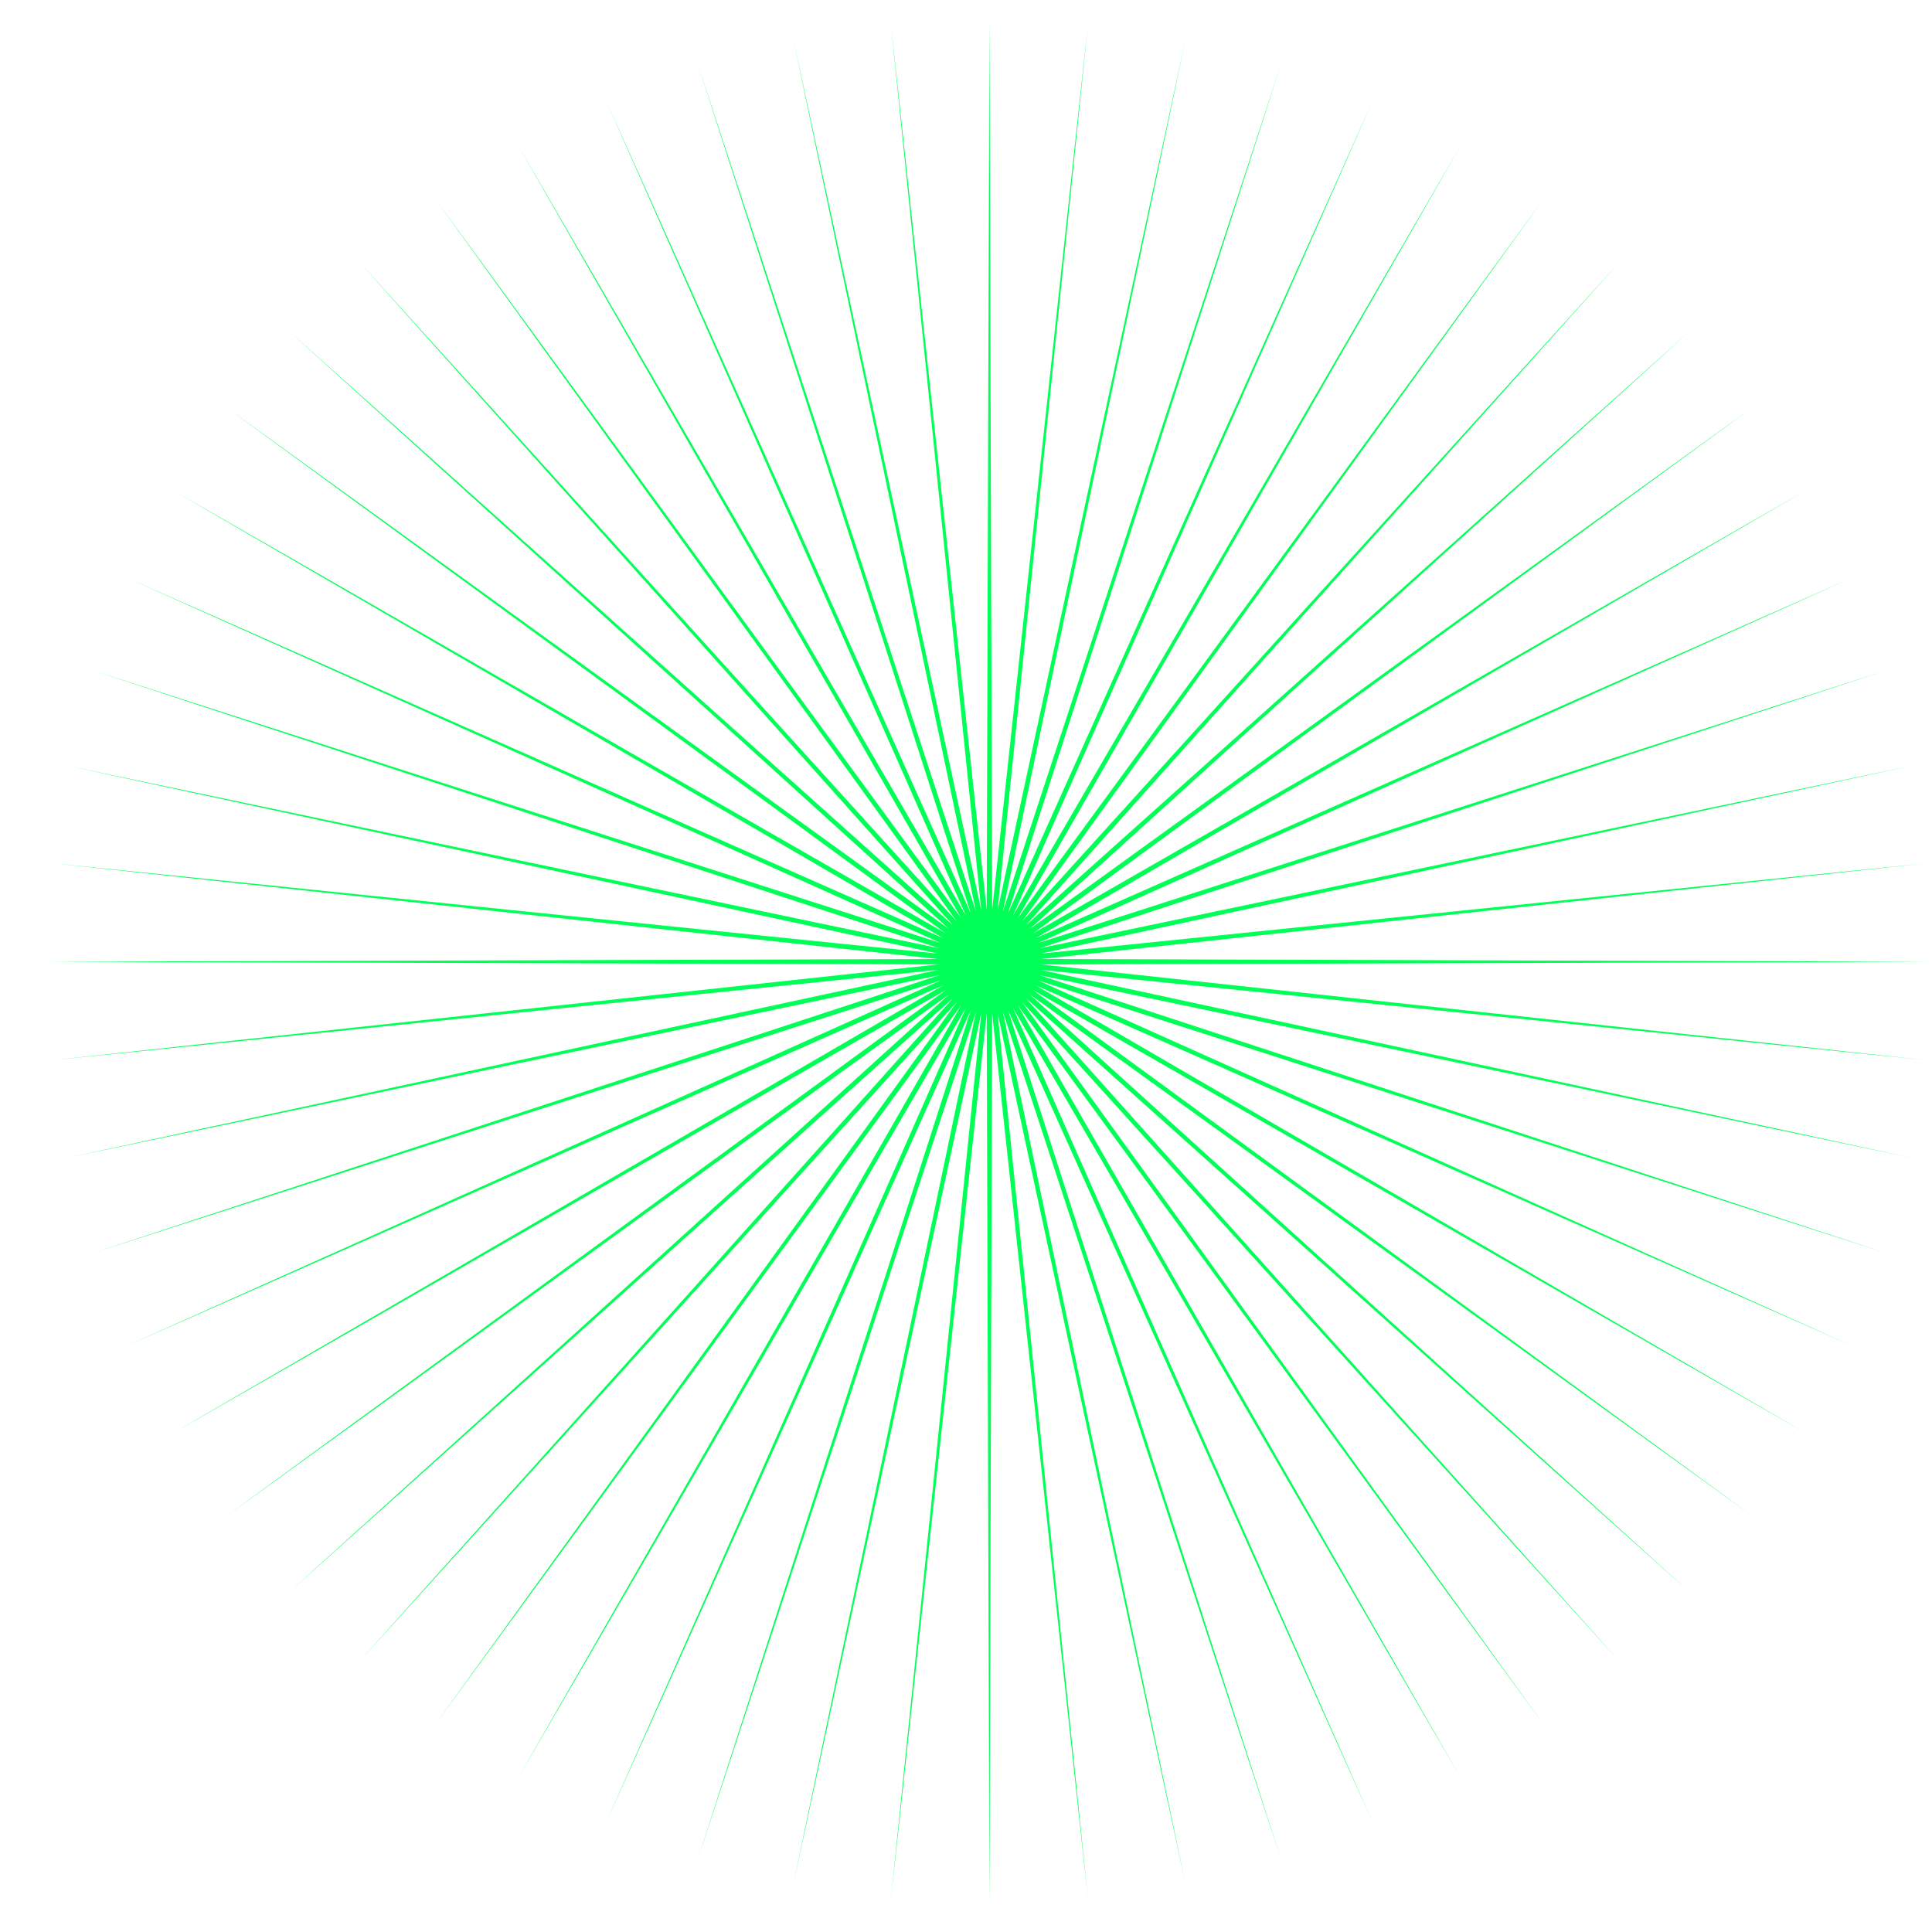 <?xml version="1.0" encoding="UTF-8"?> <svg xmlns="http://www.w3.org/2000/svg" width="39" height="39" viewBox="0 0 39 39" fill="none"> <path d="M19.973 0.392L20.028 18.369L21.961 0.496L20.137 18.381L23.928 0.808L20.244 18.403L25.851 1.323L20.348 18.437L27.71 2.037L20.448 18.482L29.484 2.941L20.543 18.536L31.154 4.025L20.631 18.601L32.701 5.278L20.713 18.674L34.109 6.686L20.786 18.755L35.362 8.233L20.85 18.844L36.446 9.903L20.905 18.939L37.35 11.677L20.95 19.039L38.064 13.536L20.983 19.143L38.579 15.459L21.006 19.25L38.891 17.425L21.018 19.359L38.995 19.414L21.018 19.469L38.891 21.402L21.006 19.578L38.579 23.369L20.983 19.685L38.064 25.292L20.95 19.789L37.35 27.151L20.905 19.889L36.446 28.925L20.85 19.984L35.362 30.595L20.786 20.072L34.109 32.142L20.713 20.154L32.701 33.55L20.631 20.227L31.154 34.803L20.543 20.291L29.484 35.887L20.448 20.346L27.71 36.791L20.348 20.39L25.851 37.505L20.244 20.424L23.928 38.02L20.137 20.447L21.961 38.331L20.028 20.459L19.973 38.436L19.918 20.459L17.985 38.331L19.809 20.447L16.018 38.02L19.702 20.424L14.095 37.505L19.598 20.39L12.236 36.791L19.498 20.346L10.462 35.887L19.403 20.291L8.792 34.803L19.314 20.227L7.245 33.55L19.233 20.154L5.837 32.142L19.16 20.072L4.584 30.595L19.096 19.984L3.5 28.925L19.041 19.889L2.596 27.151L18.996 19.789L1.882 25.292L18.962 19.685L1.367 23.369L18.94 19.578L1.055 21.402L18.928 19.469L0.951 19.414L18.928 19.359L1.055 17.425L18.94 19.25L1.367 15.459L18.962 19.143L1.882 13.536L18.996 19.039L2.596 11.677L19.041 18.939L3.5 9.903L19.096 18.844L4.584 8.233L19.16 18.755L5.837 6.686L19.233 18.674L7.245 5.278L19.314 18.601L8.792 4.025L19.403 18.536L10.462 2.941L19.498 18.482L12.236 2.037L19.598 18.437L14.095 1.323L19.702 18.403L16.018 0.808L19.809 18.381L17.985 0.496L19.918 18.369L19.973 0.392Z" fill="#00FF57"></path> </svg> 